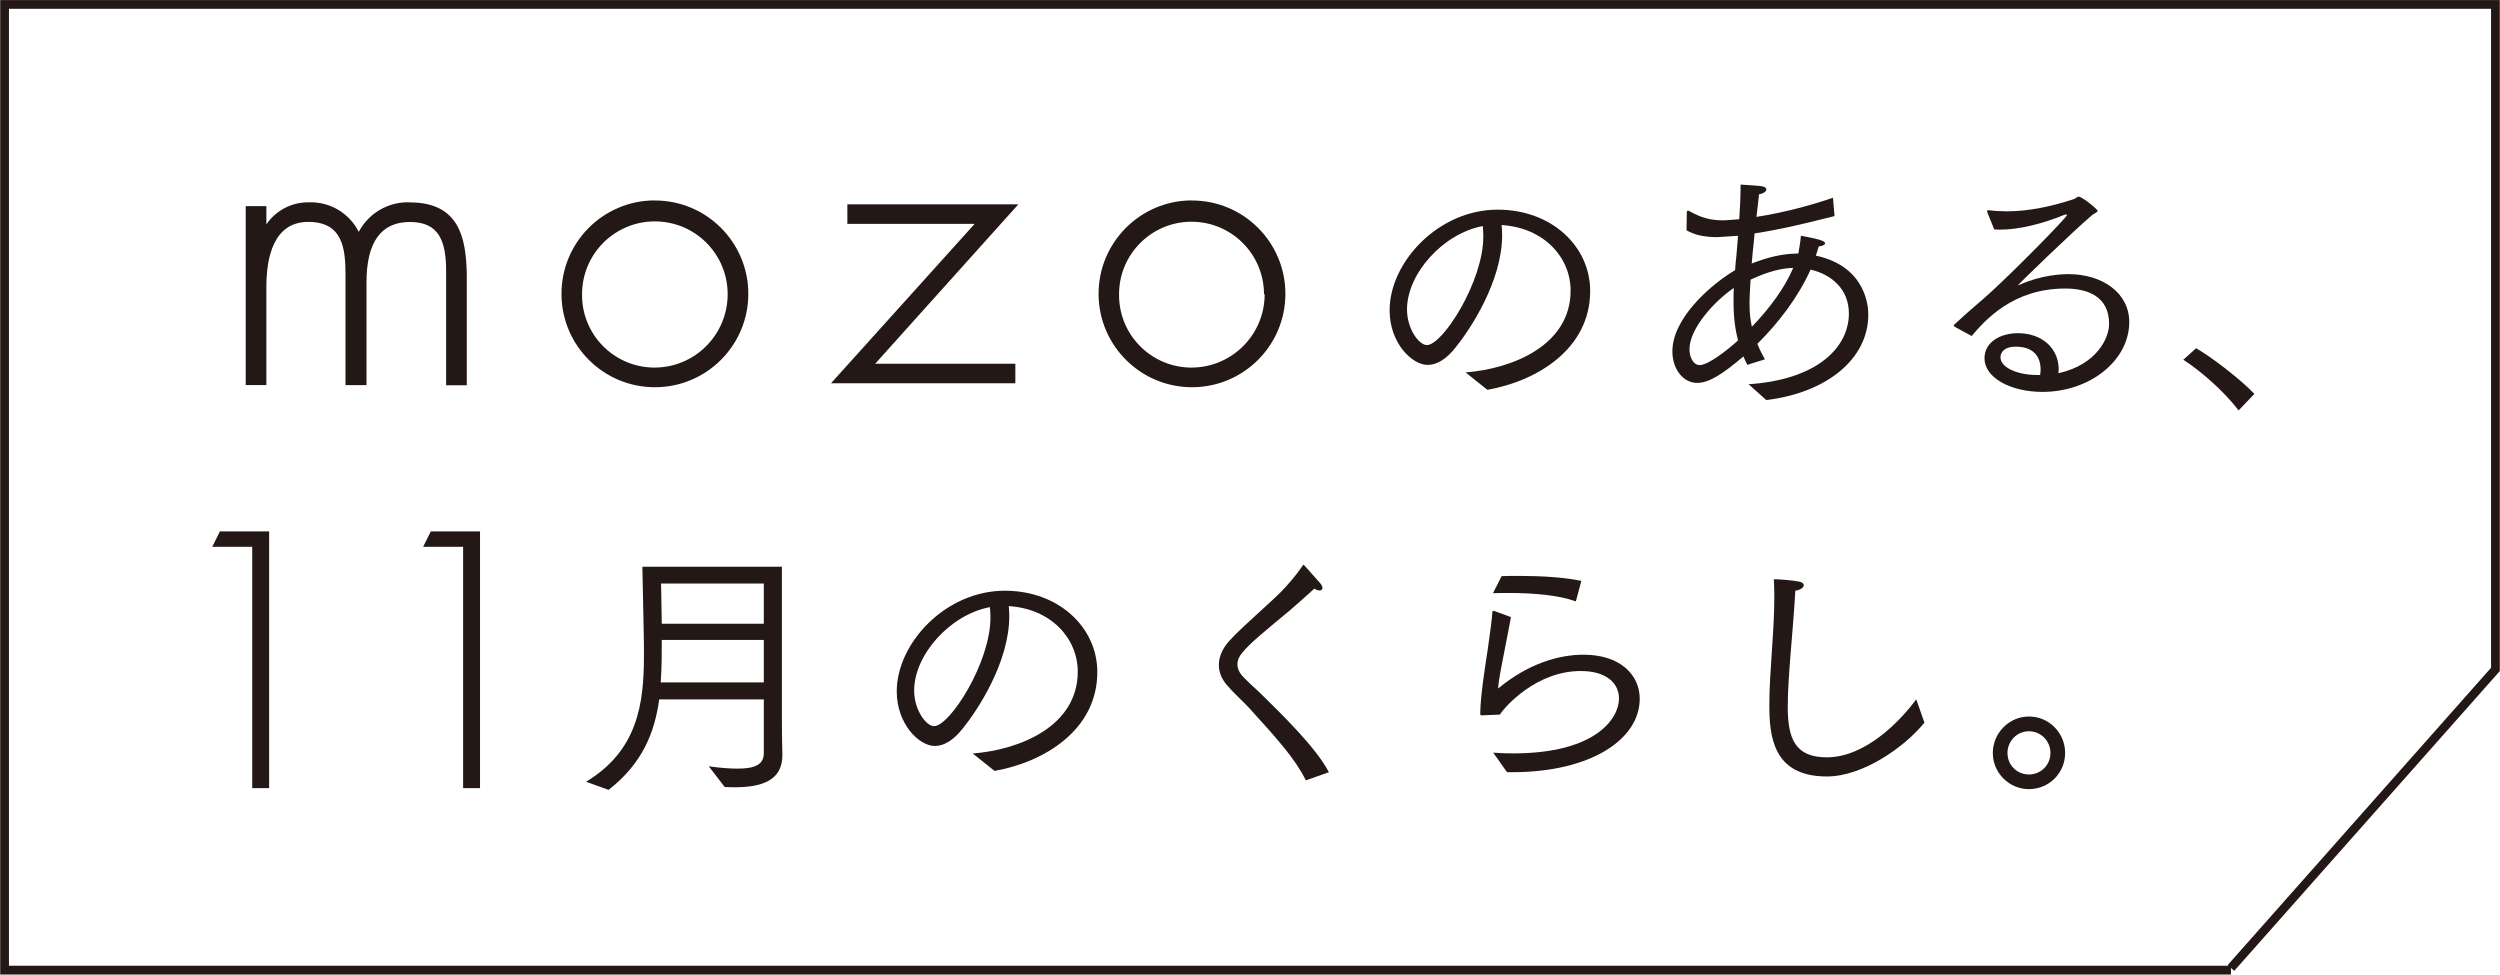 <?xml version="1.0" encoding="UTF-8"?><svg id="_レイヤー_2" xmlns="http://www.w3.org/2000/svg" width="105.87mm" height="41.27mm" viewBox="0 0 300.1 117"><defs><style>.cls-1{fill:#231815;}.cls-2{fill:none;stroke:#231815;stroke-miterlimit:10;stroke-width:1.05px;}</style></defs><g id="_デザイン"><g><g><g><g><g><path class="cls-1" d="M175.95,44.71c5.6-.44,12.59-3.24,12.59-9.82,0-4-3.21-7.56-8.28-7.87,.03,.38,.06,.79,.06,1.2,0,5.54-3.81,11.3-5.6,13.51-1.1,1.39-2.24,2.08-3.34,2.08-1.89,0-4.57-2.64-4.57-6.55,0-5.79,5.86-12.09,12.97-12.09,6.52,0,11.11,4.44,11.11,9.76,0,6.99-6.42,10.83-12.34,11.87l-2.61-2.08Zm-7.05-7.56c0,2.36,1.45,4.28,2.39,4.28,1.89,0,6.77-7.62,6.77-13.03,0-.41-.03-.85-.06-1.26-4.75,.88-9.1,5.7-9.1,10.01Z"/><path class="cls-1" d="M209.89,46.13c8.25-.54,12.06-4.41,12.06-8.5,0-2.9-2.08-4.69-4.6-5.26-1.45,3.24-3.81,6.36-6.39,8.91,.28,.69,.6,1.32,.91,1.86l-2.11,.66c-.16-.31-.31-.63-.47-1.01-2.52,2.14-4.12,3.18-5.57,3.18-1.67,0-2.96-1.67-2.96-3.78,0-3.9,4.38-7.87,7.53-9.76,.03-.57,.09-1.16,.16-1.76,.06-.76,.13-1.57,.19-2.36q-2.36,.16-2.46,.16c-1.64,0-2.8-.28-3.72-.82,0,0,.03-1.89,.03-2.08,0-.22,.06-.28,.13-.28s.09,0,.13,.03c1.45,.82,2.55,1.13,4.06,1.13,.19,0,.5,0,1.98-.13,.09-1.35,.16-2.74,.16-4.16,.22,.03,1.7,.09,2.49,.19,.41,.06,.6,.22,.6,.38,0,.25-.31,.5-.88,.6-.06,.72-.19,1.67-.31,2.71,3.18-.5,6.45-1.35,9.19-2.3l.19,2.2c-3.15,.79-6.42,1.61-9.6,2.08-.06,.72-.13,1.48-.22,2.2-.03,.47-.09,.94-.13,1.42,1.86-.72,3.62-1.2,5.6-1.2,0-.03,.25-1.29,.31-2.14,2.02,.38,2.9,.6,2.9,.91,0,.16-.22,.31-.76,.38-.09,.35-.22,.72-.35,1.1,6.3,1.35,6.3,6.55,6.3,7.08,0,5.42-5.13,9.41-12.25,10.26l-2.14-1.92Zm-1.79-9.92c0-.54,0-1.07,.03-1.64-2.3,1.57-5.32,4.85-5.32,7.37,0,.85,.41,1.89,1.23,1.89,1.01,0,3.24-1.73,4.6-2.96-.32-1.23-.54-2.68-.54-4.66Zm7.18-4.06c-.16,.03-.28,.03-.44,.03-1.7,.13-3.4,.79-4.69,1.39-.06,1.04-.13,2.02-.13,2.83,0,1.45,.13,2.05,.28,2.83,2.08-2.14,3.97-4.69,4.97-7.08Z"/><path class="cls-1" d="M234.67,39.23c-.09-.03-.13-.09-.13-.13,0-.06,.03-.13,.09-.16,1.92-1.79,3.59-3.12,4.47-3.97,2.61-2.36,9.04-8.88,9.04-9.16,0-.06-.03-.06-.09-.06s-.16,.03-.28,.06c-2.55,1.04-5.35,1.76-7.71,1.76-.22,0-.44-.03-.66-.03l-.82-2.02c-.03-.06-.03-.13-.03-.19s.03-.09,.13-.09h.09c.69,.09,1.39,.13,2.11,.13,2.64,0,5.35-.57,8.03-1.45,.31-.09,.41-.31,.63-.31,.41,0,2.27,1.51,2.27,1.7s-.38,.28-.69,.54c-2.24,1.89-8.97,8.41-8.88,8.41,.03,0,.19-.06,.25-.09,2.58-1.16,5.01-1.26,5.82-1.26,4.06,0,7.3,2.24,7.3,5.76,0,4.63-4.75,8.38-10.42,8.38-3.87,0-6.96-1.73-6.96-4.03,0-2.05,2.05-3.02,4-3.02,3.05,0,4.91,1.95,4.91,4.34,0,.16-.03,.31-.03,.47,4.63-1.04,6.08-4.25,6.08-5.92,0-3.31-2.58-4.25-5.26-4.25-6.3,0-9.63,3.81-11.24,5.7l-2.02-1.1Zm10.3,5.1c0-.94-.38-2.71-2.99-2.71-1.35,0-1.83,.66-1.83,1.29,0,1.16,1.92,2.11,4.41,2.11h.35c.03-.25,.06-.47,.06-.69Z"/><path class="cls-1" d="M263.64,41.81c1.95,1.13,5.32,3.72,6.99,5.48l-1.89,1.98c-1.79-2.33-4.57-4.75-6.64-6.08l1.54-1.39Z"/></g><g><path class="cls-1" d="M49.2,24.29c-2.56-.1-4.96,1.28-6.15,3.55-1.12-2.24-3.43-3.62-5.93-3.55-2.06-.05-4.01,.95-5.16,2.65v-2.19h-2.48v21.48h2.48v-11.79c0-3.55,.87-7.8,5.03-7.8s4.47,3.23,4.47,6.4v13.2h2.52v-12.34c0-4.82,1.74-7.25,5.21-7.25s4.35,2.25,4.35,5.89v13.71h2.48v-13.36c-.09-4.28-.88-8.59-6.82-8.59Z"/><path class="cls-1" d="M78.53,24.06c-6.19,.04-11.18,5.09-11.14,11.29,.04,6.19,5.09,11.18,11.29,11.14,6.16-.04,11.14-5.05,11.14-11.21,0-6.19-5.02-11.21-11.21-11.21-.02,0-.05,0-.07,0Zm8.81,11.26c0,4.86-3.92,8.8-8.77,8.81-.06,0-.12,0-.18,0-4.78-.1-8.59-4.03-8.53-8.81,0-4.83,3.91-8.74,8.74-8.74s8.74,3.91,8.74,8.74Z"/><path class="cls-1" d="M143,24.06c-6.19,.05-11.17,5.11-11.13,11.3,.05,6.19,5.11,11.17,11.3,11.13,6.16-.05,11.13-5.05,11.13-11.21,0-6.19-5.02-11.21-11.21-11.21-.03,0-.06,0-.09,0Zm8.81,11.26c0,4.86-3.92,8.8-8.78,8.81-.05,0-.11,0-.16,0-4.78-.09-8.6-4.02-8.54-8.81,0-4.81,3.9-8.7,8.7-8.7s8.7,3.9,8.7,8.7h.07Z"/><polygon class="cls-1" points="122.24 24.53 101.71 24.53 101.71 26.88 116.99 26.88 99.75 46.01 121.88 46.01 121.88 43.67 105.05 43.67 122.24 24.53"/></g></g><g><path class="cls-1" d="M70.33,93.86c6.23-3.75,6.96-9.41,6.96-15.14,0-.98,0-1.92-.03-2.87-.03-2.42-.16-7.34-.16-7.81h16.75v18.42c0,2.27,.06,3.81,.06,4.19,0,3.12-2.55,3.87-5.82,3.87-.35,0-.72-.03-1.1-.03l-1.92-2.49c1.35,.19,2.52,.28,3.46,.28,2.11,0,3.15-.5,3.15-1.86v-6.45h-12.56c-.54,3.97-2.02,7.71-6.08,10.86l-2.71-.98Zm21.35-11.93v-5.1h-12.25c0,1.7,0,3.4-.13,5.1h12.37Zm0-7.05v-4.82h-12.34s.06,2.27,.09,4.82h12.25Z"/><path class="cls-1" d="M116.78,90.46c5.6-.44,12.59-3.24,12.59-9.82,0-4-3.21-7.56-8.28-7.87,.03,.38,.06,.79,.06,1.2,0,5.54-3.81,11.3-5.6,13.51-1.1,1.39-2.24,2.08-3.34,2.08-1.89,0-4.57-2.64-4.57-6.55,0-5.79,5.86-12.09,12.97-12.09,6.52,0,11.11,4.44,11.11,9.76,0,6.99-6.42,10.83-12.34,11.87l-2.61-2.08Zm-7.05-7.56c0,2.36,1.45,4.28,2.39,4.28,1.89,0,6.77-7.62,6.77-13.03,0-.41-.03-.85-.06-1.26-4.75,.88-9.1,5.7-9.1,10.01Z"/><path class="cls-1" d="M156.76,93.7c-1.29-2.61-3.37-4.91-6.8-8.69-.79-.85-1.83-1.76-2.61-2.68-.72-.79-1.04-1.67-1.04-2.49,0-1.04,.47-2.02,1.23-2.87,.98-1.1,2.11-2.05,3.15-3.05,.91-.85,2.05-1.83,3.12-2.9,.76-.79,1.76-1.92,2.52-3.05,.06-.13,.13-.16,.16-.16s.03,0,1.98,2.2c.19,.22,.28,.44,.28,.6s-.13,.28-.35,.28c-.16,0-.38-.06-.63-.22-.91,.85-2.08,1.86-2.9,2.58-3.34,2.77-4.85,4-5.76,5.13-.35,.41-.57,.88-.57,1.39,0,.31,.09,.66,.31,1.01,.44,.69,1.92,1.92,2.58,2.58,2.49,2.46,6.55,6.39,8.09,9.35l-2.77,.98Z"/><path class="cls-1" d="M179.24,90.36c.76,.06,1.57,.09,2.39,.09,10.01,0,12.72-4.25,12.72-6.58,0-1.83-1.48-3.31-4.6-3.31-5.26,0-9.04,4.19-9.7,5.23,0,0-1.89,.09-2.11,.09-.16,0-.25,0-.25-.19,.03-2.14,.54-5.35,.91-7.78,.25-1.76,.5-3.53,.54-4.35,0-.16,.06-.22,.16-.22,.03,0,.09,0,.13,.03l1.95,.72c-.16,.85-.44,2.36-.72,3.75-.35,1.76-.79,3.94-.82,4.82,3.68-3.05,7.37-4.06,10.26-4.06,4.44,0,6.74,2.46,6.74,5.29,0,4.88-5.89,8.82-15.33,8.82h-.6l-1.67-2.36Zm1.01-21.19c.66-.03,1.32-.03,2.02-.03,2.74,0,5.48,.16,7.56,.6l-.66,2.46c-2.08-.76-5.16-1.01-8.09-1.01-.63,0-1.26,0-1.86,.03l1.04-2.05Z"/><path class="cls-1" d="M231.01,86.77c-2.33,2.87-7.34,6.45-11.71,6.45-6.55,0-6.9-4.97-6.9-8.63,0-3.9,.6-8.72,.6-13,0-.69-.03-1.39-.06-2.05,.66,0,2.27,.13,3.02,.28,.35,.06,.57,.22,.57,.44,0,.25-.31,.54-1.01,.66-.25,4.66-.91,10.3-.91,13.92,0,3.84,.88,6.08,4.69,6.08,4.6,0,8.75-4.28,10.74-6.96l.98,2.8Z"/><path class="cls-1" d="M243.57,86.02c2.39,0,4.34,1.95,4.34,4.38s-1.95,4.34-4.34,4.34-4.34-1.95-4.34-4.34,1.95-4.38,4.34-4.38Zm2.58,4.38c0-1.45-1.16-2.61-2.58-2.61s-2.58,1.16-2.58,2.61,1.13,2.58,2.58,2.58,2.58-1.16,2.58-2.58Z"/></g></g><polyline class="cls-2" points="267.82 116.47 .53 116.47 .53 .53 299.57 .53 299.57 80.37 267.82 116.21"/></g><g><path class="cls-1" d="M30.27,65.65h-4.81l.92-1.85h5.91v30.82h-2.03v-28.97Z"/><path class="cls-1" d="M55.59,65.65h-4.81l.92-1.85h5.91v30.82h-2.03v-28.97Z"/></g></g></g></svg>